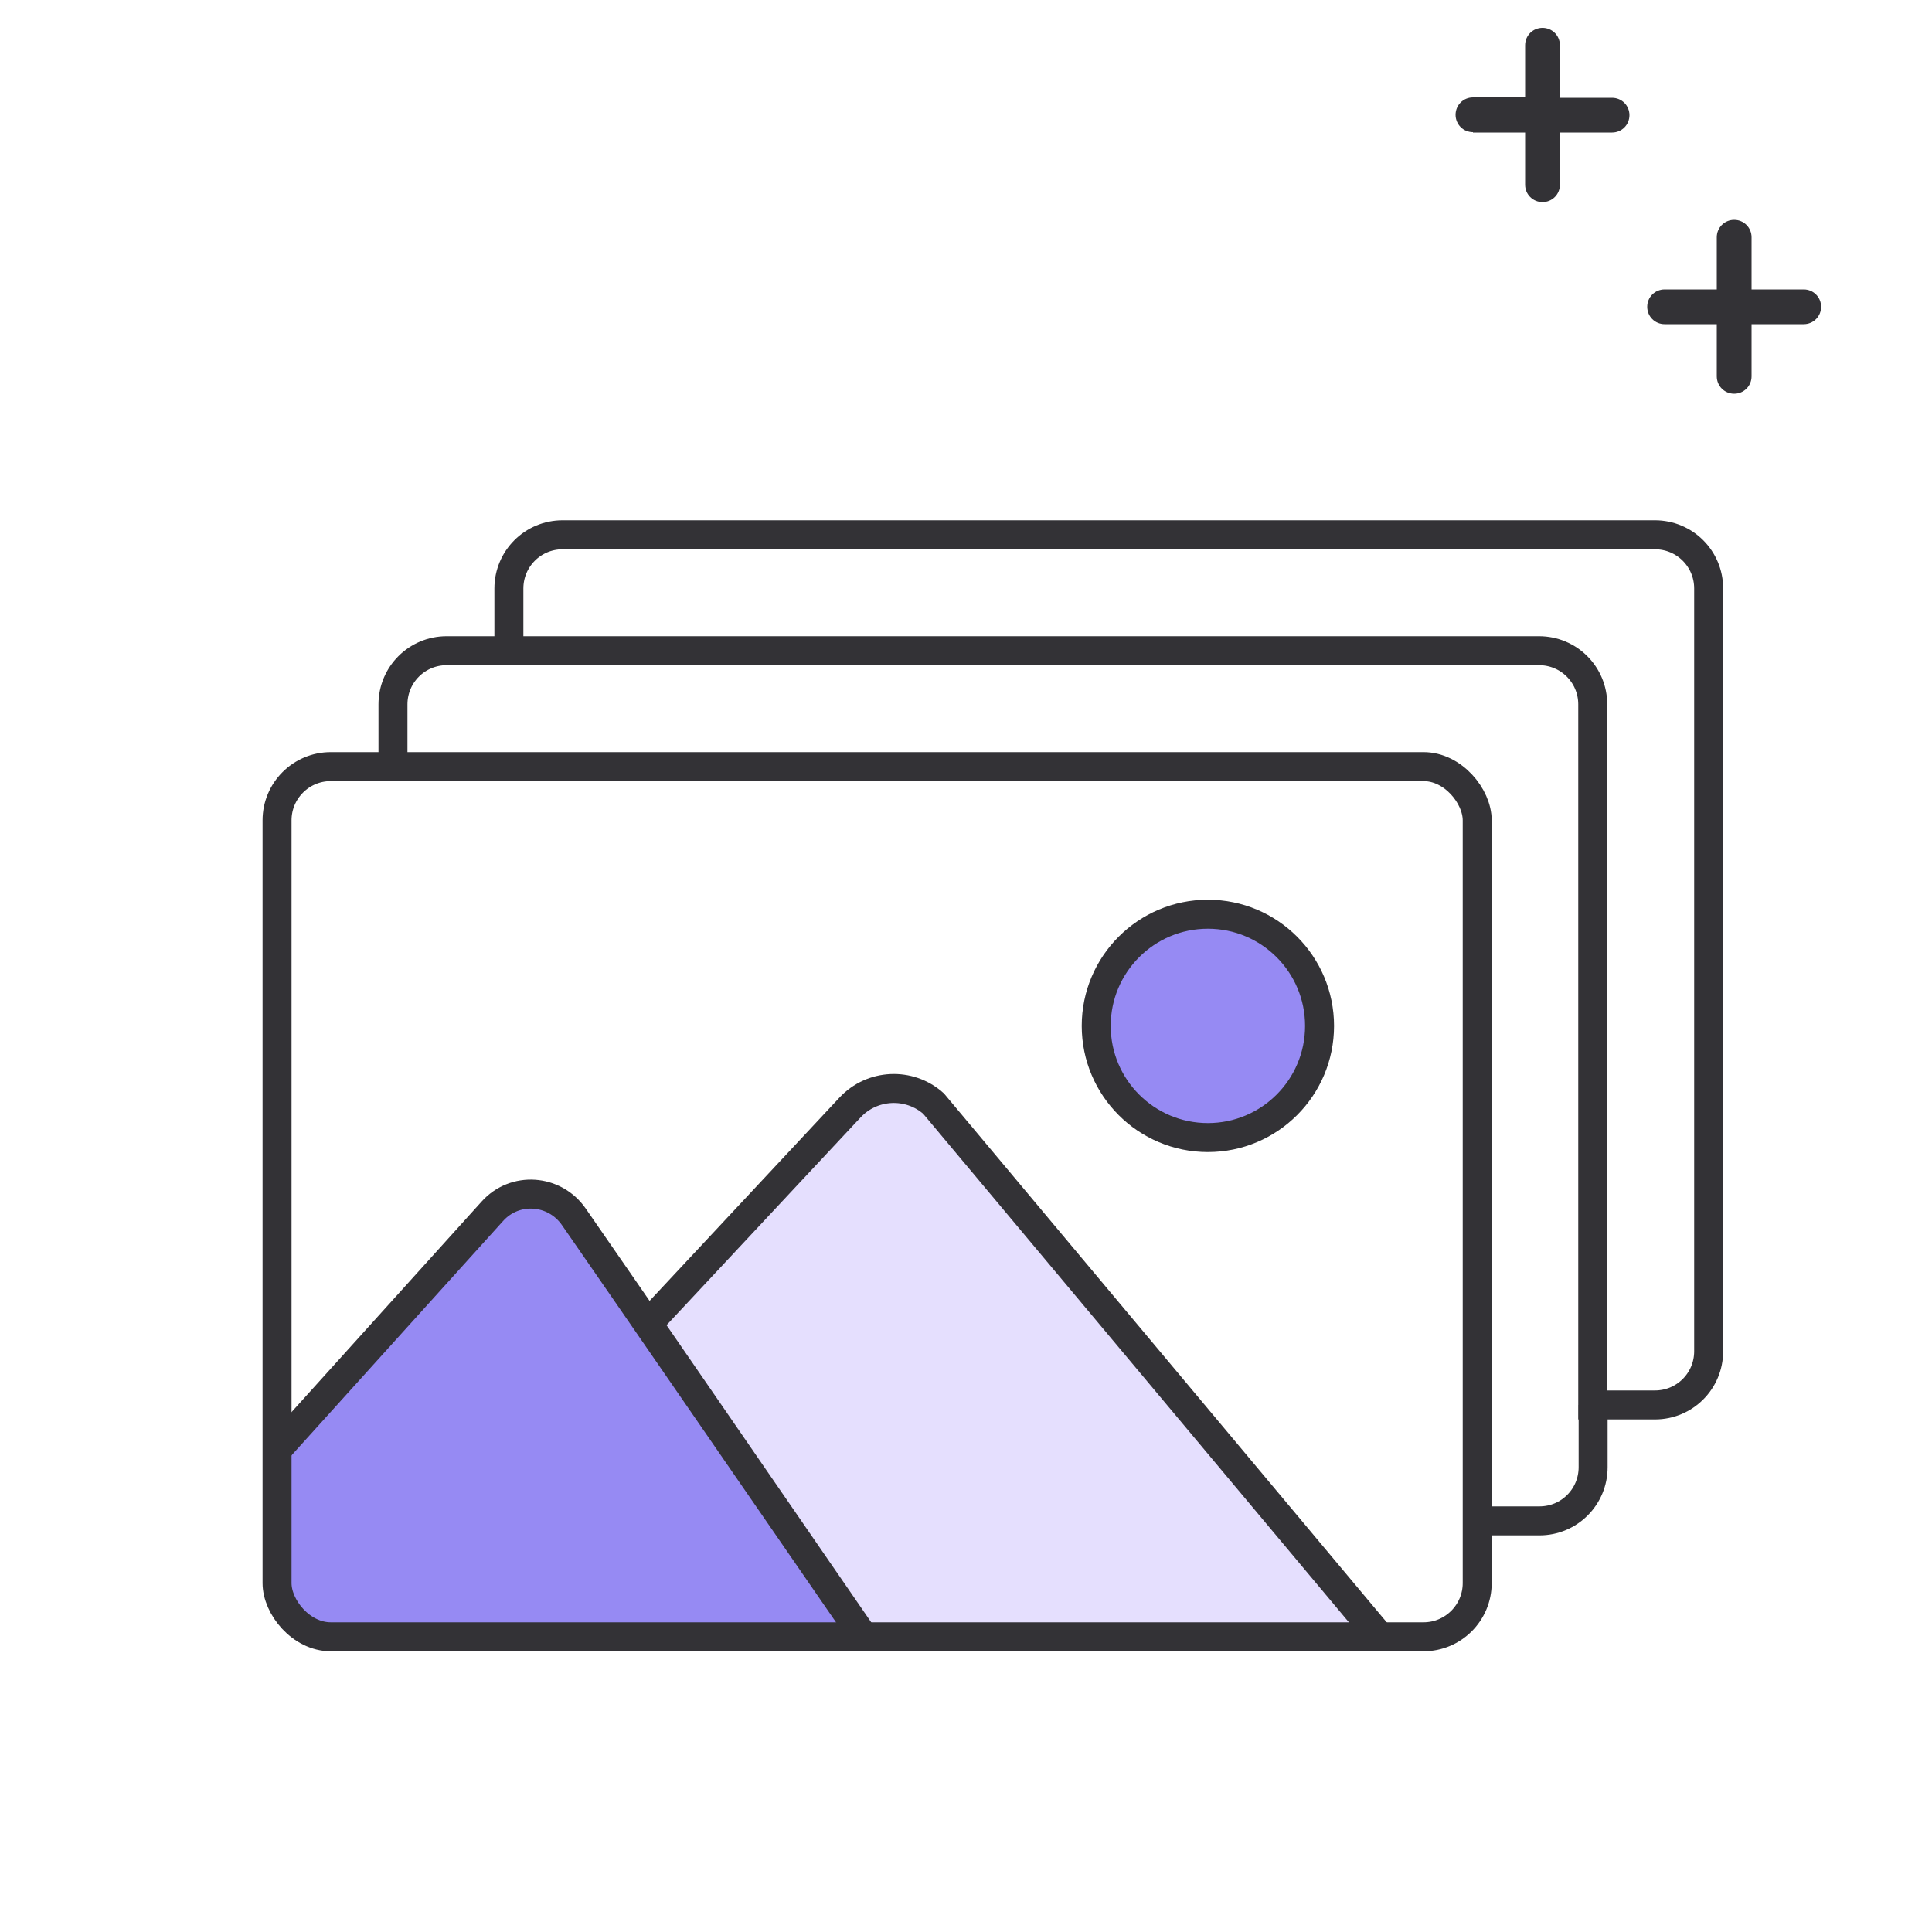 <?xml version="1.0" encoding="UTF-8"?><svg id="Layer_1" xmlns="http://www.w3.org/2000/svg" viewBox="0 0 50 50"><defs><style>.cls-1{fill:#e5dffe;}.cls-2{fill:#333236;}.cls-3{fill:#968af3;}.cls-4{fill:none;stroke:#333236;stroke-miterlimit:10;stroke-width:.75px;}</style></defs><g><circle class="cls-3" cx="31.26" cy="26.55" r="2.89"/><path class="cls-1" d="M35.83,42.5l-11.67-13.94c-.63-.56-1.59-.51-2.16,.1l-5.23,5.6,5.58,8.1"/><path class="cls-3" d="M22.34,42.36l-6.22-9.02-1.28-1.85c-.49-.72-1.53-.78-2.11-.14l-5.57,6.17v4l1.39,.84h13.78Z"/><rect class="cls-4" x="7.17" y="19.84" width="31.06" height="22.52" rx="1.39" ry="1.39"/><path class="cls-4" d="M7.17,37.52l5.57-6.17c.58-.65,1.61-.58,2.11,.14l1.28,1.85,6.22,9.02-5.58-8.1,5.23-5.6c.57-.61,1.53-.66,2.16-.1l11.67,13.94"/><circle class="cls-4" cx="31.26" cy="26.55" r="2.89"/><g><path class="cls-4" d="M41.23,36.36v1.61c0,.77-.62,1.39-1.39,1.39h-1.61"/><path class="cls-4" d="M10.17,19.84v-1.61c0-.77,.62-1.39,1.39-1.39h1.61"/><path class="cls-4" d="M42.84,13.84H14.56c-.77,0-1.39,.62-1.39,1.39v1.61h26.66c.77,0,1.39,.62,1.39,1.39v18.13h1.61c.77,0,1.39-.62,1.39-1.39V15.23c0-.77-.62-1.39-1.39-1.39Z"/></g></g><path class="cls-2" d="M43.08,8.39h1.35v1.35c0,.25,.2,.45,.45,.45s.45-.2,.45-.45v-1.35h1.35c.25,0,.45-.2,.45-.45s-.2-.45-.45-.45h-1.35v-1.35c0-.25-.2-.45-.45-.45s-.45,.2-.45,.45v1.35h-1.35c-.25,0-.45,.2-.45,.45s.2,.45,.45,.45Z"/><path class="cls-2" d="M38.12,3.43h1.35v1.35c0,.25,.2,.45,.45,.45s.45-.2,.45-.45v-1.35h1.35c.25,0,.45-.2,.45-.45s-.2-.45-.45-.45h-1.35V1.17c0-.25-.2-.45-.45-.45s-.45,.2-.45,.45v1.35h-1.35c-.25,0-.45,.2-.45,.45s.2,.45,.45,.45Z"/></svg>